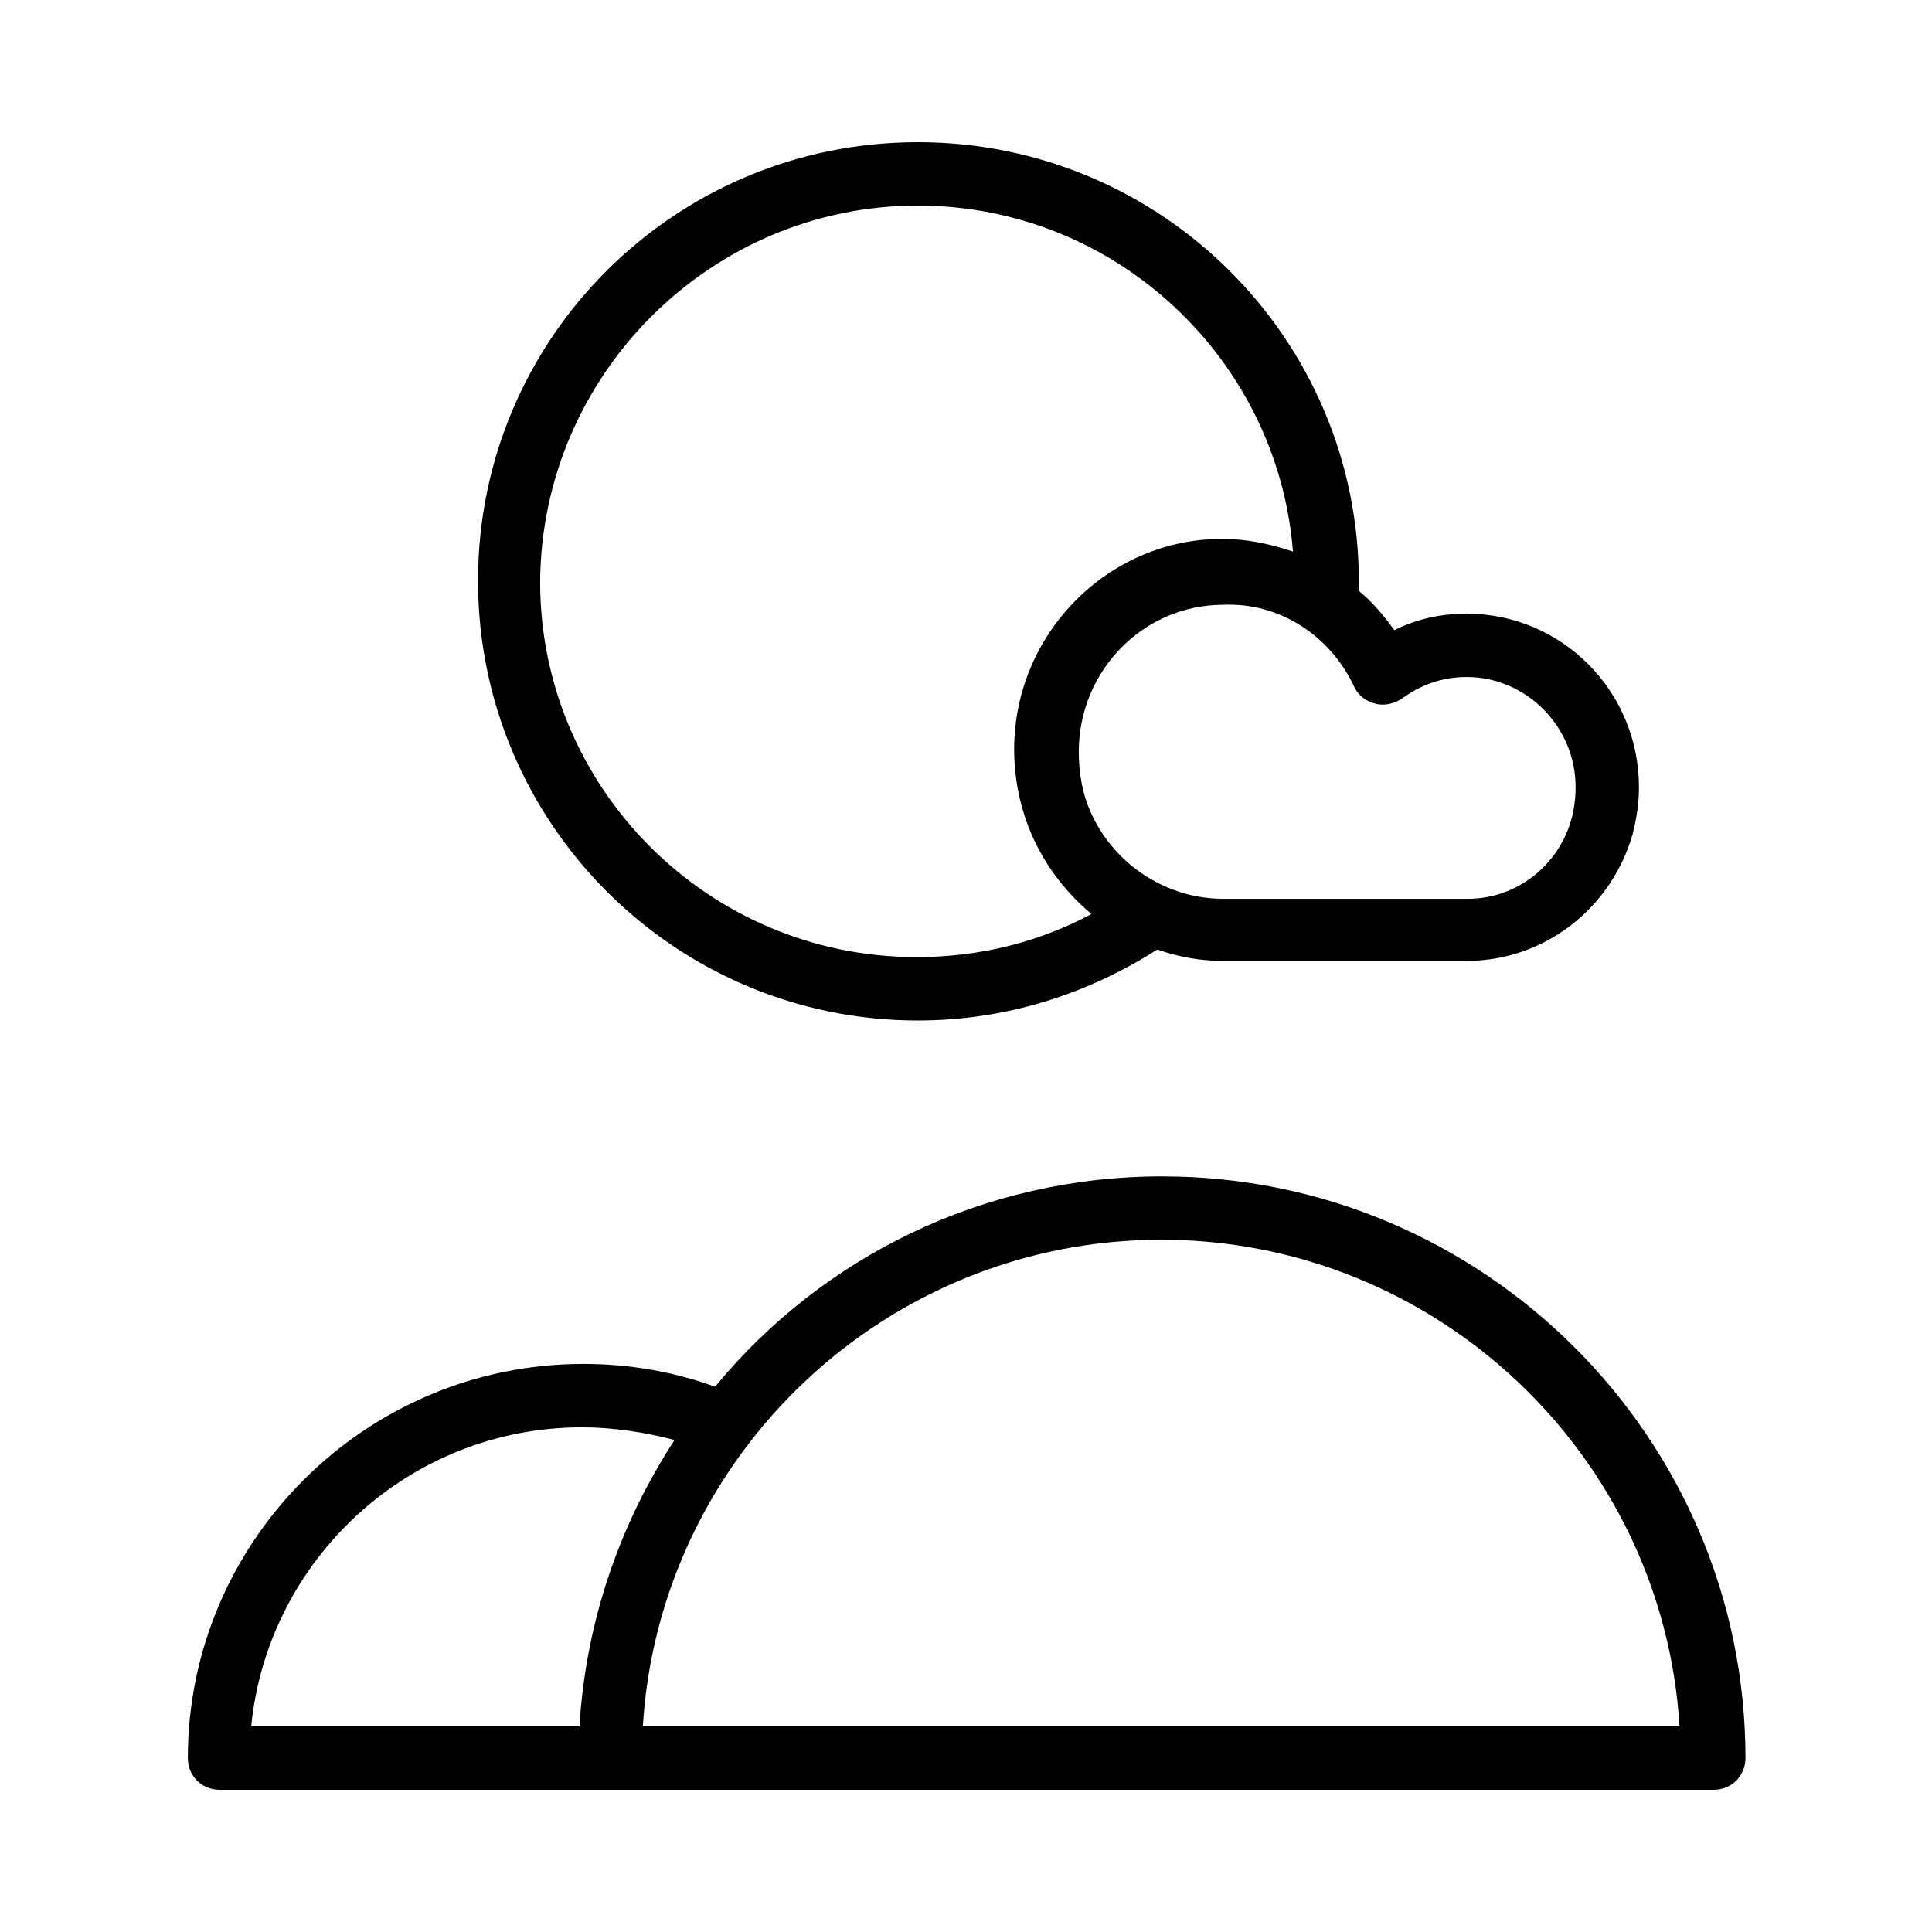 <?xml version="1.0" encoding="UTF-8"?>
<!-- Uploaded to: SVG Repo, www.svgrepo.com, Generator: SVG Repo Mixer Tools -->
<svg fill="#000000" width="800px" height="800px" version="1.1" viewBox="144 144 512 512" xmlns="http://www.w3.org/2000/svg">
 <g>
  <path d="m387.23 414.44c23.512 0 45.008-7.055 63.48-18.809 5.711 2.016 11.418 3.023 17.465 3.023h64.488c20.488 0 38.289-13.77 44-33.586 1.008-4.031 1.68-8.062 1.68-12.426 0-25.527-20.488-46.016-45.68-46.016-6.719 0-13.098 1.344-19.145 4.367-2.688-3.695-5.711-7.391-9.406-10.41v-2.352c0.004-64.492-52.395-116.55-116.88-116.55s-116.55 52.062-116.55 116.21c0 64.484 52.395 116.55 116.55 116.55zm115.54-88.672c1.008 2.352 3.023 4.031 5.711 4.703 2.352 0.672 5.039 0 7.055-1.344 5.039-3.695 10.746-5.711 17.129-5.711 15.785 0 28.887 13.098 28.887 29.223 0 2.688-0.336 5.375-1.008 8.062-3.359 12.762-14.777 21.496-27.543 21.496l-64.828-0.004c-14.777 0-28.551-8.734-34.93-22.504-2.352-5.039-3.359-10.746-3.359-16.457 0-21.496 17.129-38.961 38.289-38.961 14.781-0.672 28.215 8.062 34.598 21.496zm-115.54-127.29c52.395 0 95.387 40.641 99.418 91.691-6.047-2.016-12.09-3.359-18.809-3.359-30.23 0-55.082 25.191-55.082 55.754 0 8.062 1.68 16.121 5.039 23.512 3.695 8.062 9.07 14.777 15.449 20.152-13.77 7.391-29.559 11.418-46.352 11.418-55.082 0-99.754-44.672-99.754-99.418 0.336-55.082 45.344-99.75 100.09-99.75z"/>
  <path d="m452.06 455.75c-47.695 0-90.352 21.496-118.56 55.754-11.082-4.031-22.84-6.047-34.93-6.047-57.77 0-104.79 47.023-104.79 104.46 0 4.703 3.695 8.398 8.398 8.398h395.99c4.703 0 8.398-3.695 8.398-8.398-0.004-84.977-69.527-154.16-154.5-154.16zm-154.5 145.77h-86.992c4.367-44.336 41.984-79.266 87.664-79.266 8.398 0 16.793 1.344 24.52 3.359-14.445 22.164-23.512 48.027-25.191 75.906zm88.332 0h-71.539c4.367-71.875 64.488-128.98 137.37-128.98 72.883 0 133 57.098 137.37 128.98z"/>
 </g>
</svg>